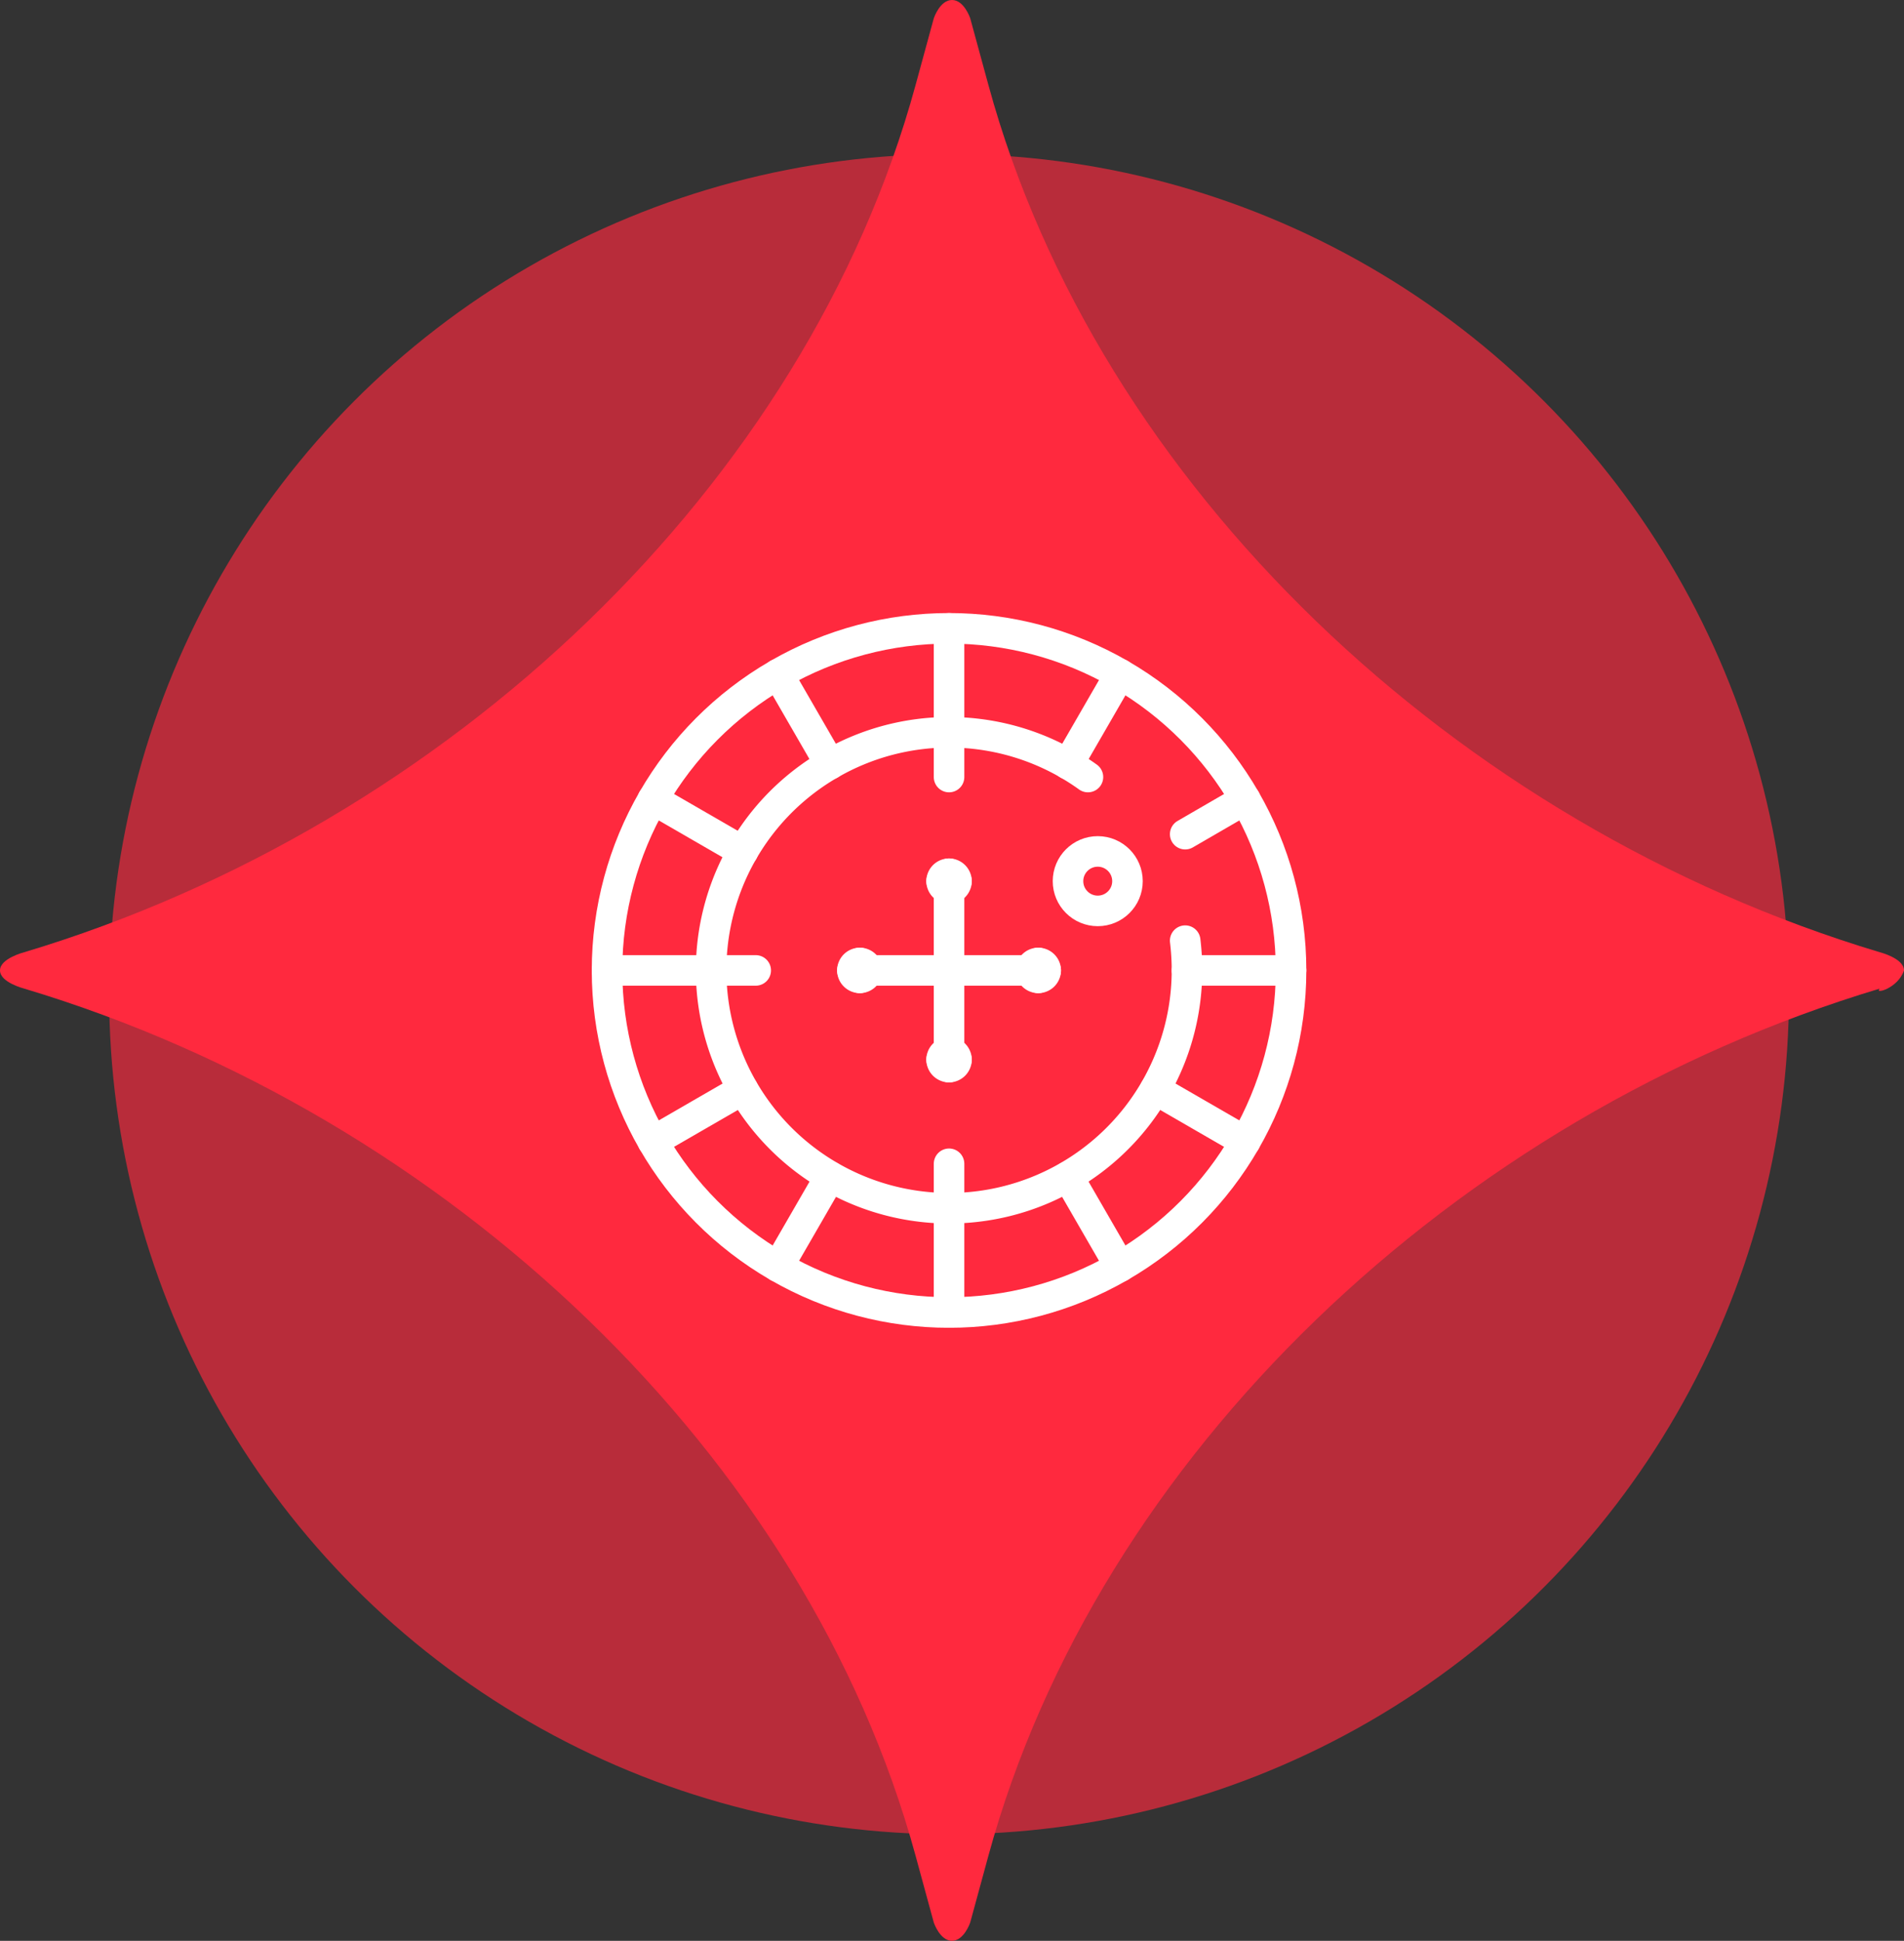 <svg xmlns="http://www.w3.org/2000/svg" width="124.679" height="127.062" viewBox="0 0 124.679 127.062"><rect x="0" y="0" width="124.679" height="127.062" fill="#333333" stroke="none"/><g id="icon-banner-ruleta" transform="translate(15.146 18.086)"><circle id="Elipse_715" data-name="Elipse 715" cx="55" cy="55" r="55" transform="translate(-8 -8)" fill="#ff293e" opacity=".65"/><path id="Star" d="M124.679 63.531c0-.794-1.588-1.191-1.588-1.191C95.3 54 71.869 31.765 64.722 5.559l-1.191-4.368S63.134 0 62.34 0s-1.191 1.191-1.191 1.191l-1.192 4.368C52.81 31.765 29.383 54 1.588 62.34c0 0-1.588.4-1.588 1.191s1.588 1.191 1.588 1.191C29.383 73.06 52.81 95.3 59.957 121.5l1.191 4.368s.4 1.191 1.191 1.191 1.191-1.191 1.191-1.191l1.191-4.368c7.148-26.2 30.579-48.44 58.37-56.778-.4.4 1.191 0 1.588-1.191" transform="translate(-15.146 -18.086)" fill="#ff293e"/><g id="Grupo_450" data-name="Grupo 450" transform="translate(24.604 23.049)" fill="none" stroke="#fff" stroke-linecap="round" stroke-linejoin="round" stroke-width="2"><circle id="Elipse_720" data-name="Elipse 720" cx="22.396" cy="22.396" r="22.396"/><path id="Trazado_5118" data-name="Trazado 5118" d="M54.376 36.948a16.153 16.153 0 0 1 .117 1.947 15.58 15.58 0 1 1-6.485-12.659" transform="translate(-16.517 -16.5)"/><path id="Línea_61" data-name="Línea 61" transform="translate(22.396)" d="M0 0v9.737"/><path id="Línea_62" data-name="Línea 62" transform="translate(11.198 2.999)" d="m0 0 3.408 5.901"/><path id="Línea_63" data-name="Línea 63" transform="translate(2.999 11.198)" d="m0 0 5.901 3.408"/><path id="Línea_64" data-name="Línea 64" transform="translate(0 22.396)" d="M0 0h9.737"/><path id="Línea_65" data-name="Línea 65" transform="translate(2.999 30.186)" d="M0 3.408 5.901 0"/><path id="Línea_66" data-name="Línea 66" transform="translate(11.198 35.892)" d="M0 5.901 3.408 0"/><path id="Línea_67" data-name="Línea 67" transform="translate(22.396 35.055)" d="M0 9.737V0"/><path id="Línea_68" data-name="Línea 68" transform="translate(30.186 35.892)" d="M3.408 5.901 0 0"/><path id="Línea_69" data-name="Línea 69" transform="translate(35.892 30.186)" d="M5.901 3.408 0 0"/><path id="Línea_70" data-name="Línea 70" transform="translate(37.976 22.396)" d="M6.816 0H0"/><path id="Línea_71" data-name="Línea 71" transform="translate(37.859 11.198)" d="M3.934 0 0 2.279"/><path id="Línea_72" data-name="Línea 72" transform="translate(30.186 2.999)" d="M3.408 0 0 5.901"/><path id="Línea_73" data-name="Línea 73" transform="translate(22.396 17.041)" d="M0 0v10.711"/><path id="Línea_74" data-name="Línea 74" transform="translate(16.554 22.396)" d="M11.198 0H0"/><circle id="Elipse_721" data-name="Elipse 721" cx="1.947" cy="1.947" r="1.947" transform="translate(30.186 14.606)"/><path id="Trazado_5119" data-name="Trazado 5119" d="M52.5 68.542a.487.487 0 0 1 .487.487" transform="translate(-35.946 -46.633)"/><path id="Trazado_5120" data-name="Trazado 5120" d="M51.042 69.029a.487.487 0 0 1 .487-.487" transform="translate(-34.975 -46.633)"/><path id="Trazado_5121" data-name="Trazado 5121" d="M51.529 70.487a.487.487 0 0 1-.487-.487" transform="translate(-34.975 -47.604)"/><path id="Trazado_5122" data-name="Trazado 5122" d="M52.987 70a.487.487 0 0 1-.487.487" transform="translate(-35.946 -47.604)"/><path id="Trazado_5123" data-name="Trazado 5123" d="M70.487 52.5a.487.487 0 0 1-.487.487" transform="translate(-47.604 -35.946)"/><path id="Trazado_5124" data-name="Trazado 5124" d="M70 51.042a.487.487 0 0 1 .487.487" transform="translate(-47.604 -34.975)"/><path id="Trazado_5125" data-name="Trazado 5125" d="M68.542 51.529a.487.487 0 0 1 .487-.487" transform="translate(-46.633 -34.975)"/><path id="Trazado_5126" data-name="Trazado 5126" d="M69.029 52.987a.487.487 0 0 1-.487-.487" transform="translate(-46.633 -35.946)"/><path id="Trazado_5127" data-name="Trazado 5127" d="M86.529 70.487a.487.487 0 0 1-.487-.487" transform="translate(-58.29 -47.604)"/><path id="Trazado_5128" data-name="Trazado 5128" d="M87.987 70a.487.487 0 0 1-.487.487" transform="translate(-59.261 -47.604)"/><path id="Trazado_5129" data-name="Trazado 5129" d="M87.5 68.542a.487.487 0 0 1 .487.487" transform="translate(-59.261 -46.633)"/><path id="Trazado_5130" data-name="Trazado 5130" d="M86.042 69.029a.487.487 0 0 1 .487-.487" transform="translate(-58.29 -46.633)"/><path id="Trazado_5131" data-name="Trazado 5131" d="M68.542 86.529a.487.487 0 0 1 .487-.487" transform="translate(-46.633 -58.29)"/><path id="Trazado_5132" data-name="Trazado 5132" d="M69.029 87.987a.487.487 0 0 1-.487-.487" transform="translate(-46.633 -59.261)"/><path id="Trazado_5133" data-name="Trazado 5133" d="M70.487 87.5a.487.487 0 0 1-.487.487" transform="translate(-47.604 -59.261)"/><path id="Trazado_5134" data-name="Trazado 5134" d="M70 86.042a.487.487 0 0 1 .487.487" transform="translate(-47.604 -58.29)"/></g></g></svg>